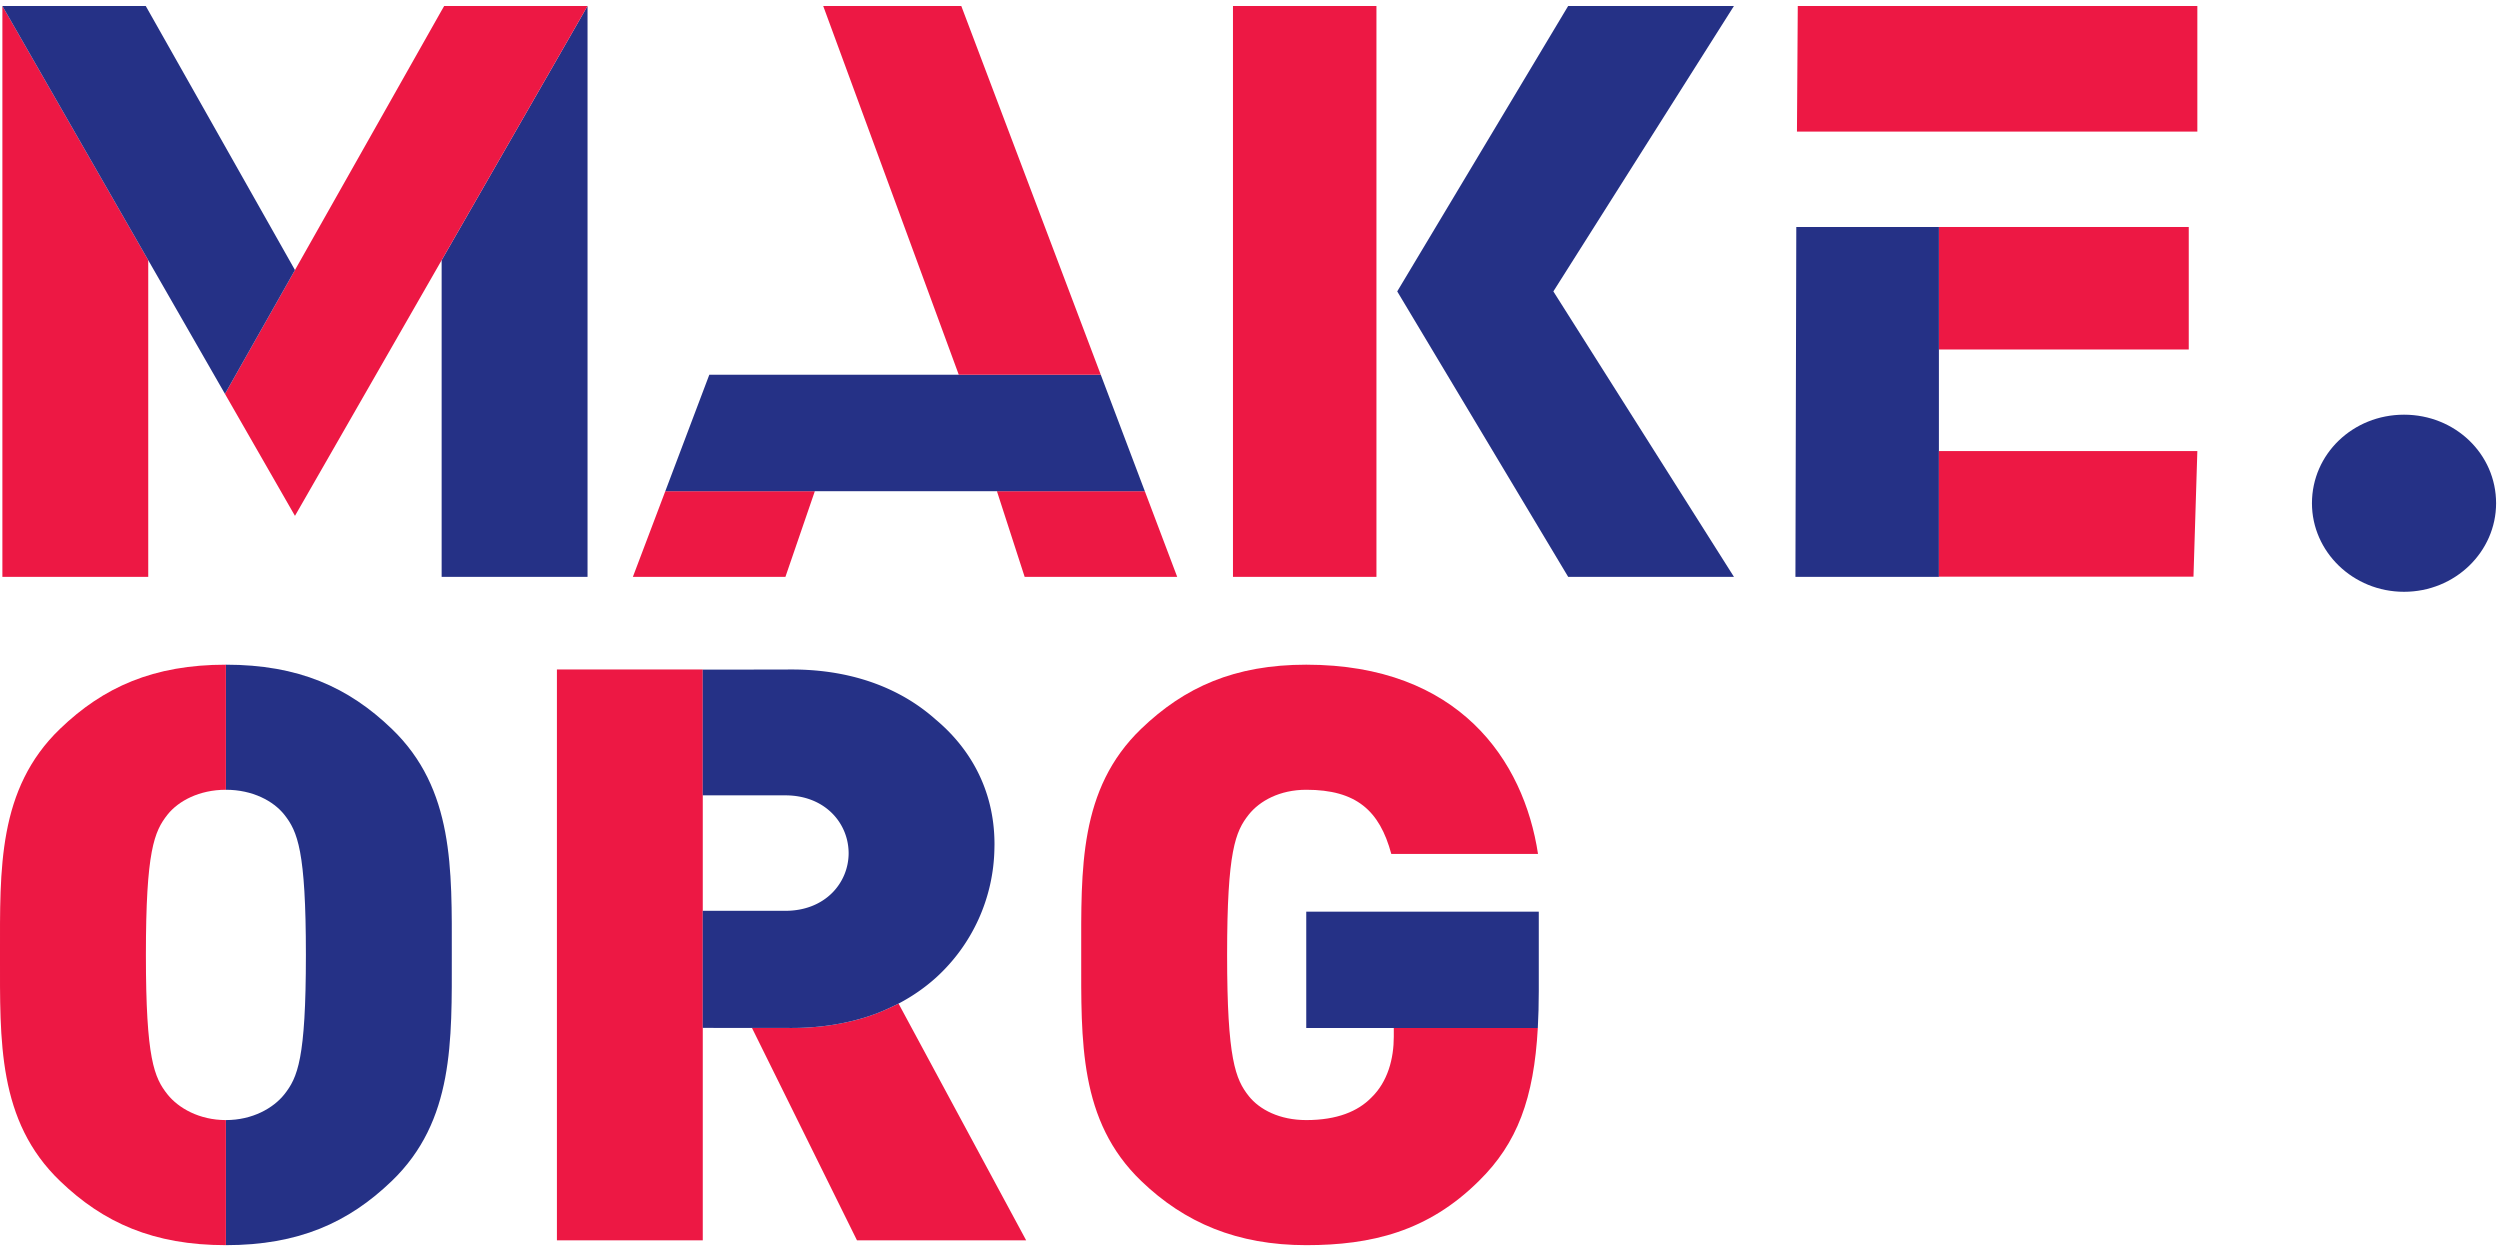 <svg xmlns="http://www.w3.org/2000/svg" width="64" height="32" aria-hidden="true" focusable="false" viewBox="0 0 64 32"><defs><path d="M1.537 1.715C-.063 3.255 0 5.307 0 7.503c0 2.197-.064 4.25 1.537 5.788 1.11 1.068 2.39 1.642 4.246 1.642v-3.202c-.683 0-1.216-.308-1.494-.656-.341-.431-.554-.903-.554-3.572 0-2.668.213-3.16.554-3.592.278-.349.811-.636 1.494-.636V.073c-1.856 0-3.137.575-4.246 1.642"/></defs><g fill="none" fill-rule="evenodd"><path fill="#ED1844" d="M29.214 18.658c-1.6 1.54-1.535 3.592-1.535 5.788 0 2.197-.064 4.25 1.537 5.788 1.11 1.068 2.454 1.642 4.225 1.642 1.664 0 3.115-.349 4.417-1.642.988-.968 1.41-2.12 1.51-3.918h-3.687v.224c0 .554-.15 1.15-.576 1.56-.341.349-.874.574-1.664.574-.683 0-1.195-.266-1.473-.615-.34-.431-.554-.944-.554-3.613 0-2.668.213-3.16.554-3.592.278-.349.79-.636 1.473-.636 1.28 0 1.878.534 2.176 1.642h3.756c-.364-2.401-2.029-4.844-5.933-4.844-1.836 0-3.116.575-4.226 1.642"/><path fill="#253186" d="M33.44 23.338v2.978h5.928c.016-.298.025-.61.025-.946v-2.032H33.44z"/><path fill="#ED1844" d="M14.257 17.139v14.614h3.734V17.139zm8.601 8.623a5.12 5.12 0 01-.765.3 5.65 5.65 0 01-.622.147c-.138.026-.28.048-.425.064a6.845 6.845 0 01-.772.043h-1.023l2.688 5.437h4.331l-3.267-6.061c-.047.024-.097.046-.145.07"/><path fill="#253186" d="M19.25 17.141h-1.259v3.22h2.113c.973 0 1.56.65 1.616 1.366.003.037.005.075.005.112 0 .76-.597 1.478-1.621 1.478h-2.113v2.997l2.283.002c.268 0 .525-.015.772-.043a6.145 6.145 0 001.047-.211c.109-.033.215-.069.319-.107.155-.058.302-.124.446-.193.048-.024.098-.046.145-.07.358-.188.678-.412.96-.666a4.566 4.566 0 001.494-3.299l.002-.112c0-1.442-.672-2.496-1.496-3.187a4.718 4.718 0 00-.96-.665c-.748-.392-1.66-.624-2.729-.624l-1.024.002z"/><g transform="translate(0 16.943)"><path fill="#253186" d="M5.783 3.275c.683 0 1.216.287 1.494.636.341.431.554.924.554 3.592 0 2.669-.213 3.14-.554 3.572-.278.348-.811.656-1.494.656v3.202c1.856 0 3.137-.574 4.246-1.642 1.6-1.539 1.537-3.591 1.537-5.788 0-2.196.064-4.249-1.537-5.788C8.92.648 7.64.073 5.783.073v3.202z"/><path fill="#ED1844" d="M1.537 1.715C-.063 3.255 0 5.307 0 7.503c0 2.197-.064 4.25 1.537 5.788 1.11 1.068 2.39 1.642 4.246 1.642v-3.202c-.683 0-1.216-.308-1.494-.656-.341-.431-.554-.903-.554-3.572 0-2.668.213-3.16.554-3.592.278-.349.811-.636 1.494-.636V.073c-1.856 0-3.137.575-4.246 1.642"/></g><path fill="#253186" d="M59.186 12.883c0 1.24 1.048 2.267 2.357 2.267 1.31 0 2.357-1.027 2.357-2.267 0-1.26-1.048-2.267-2.357-2.267-1.31 0-2.357 1.008-2.357 2.267"/><path fill="#ED1844" d="M49.636 5.811v3.136h6.396V5.811z"/><path fill="#253186" d="M45.985 5.811v.028l-.022 8.924v.004h3.673V5.811z"/><path fill="#ED1844" d="M49.636 14.763h6.517l.099-3.216h-6.616zM46.023.153l-.021 3.216h10.25V.153zM31.564 14.767h3.673V.153h-3.673z"/><path fill="#253186" d="M40.145.153L35.769 7.46l4.376 7.307h4.244L39.766 7.46 44.389.153z"/><path fill="#ED1844" d="M26.231 14.767h3.905l-.829-2.193h-3.786zm-5.371-2.193h-3.828l-.83 2.193h3.905z"/><path fill="#253186" d="M18.158 9.594l-1.126 2.98h12.275l-1.127-2.98z"/><path fill="#ED1844" d="M21.074.153l3.471 9.441h3.635L24.609.153z"/><g><path fill="#253186" d="M15.041.153l-3.735 6.508v8.106h3.735z"/><path fill="#ED1844" d="M11.371.153l-.065.113-3.755 6.647-1.792 3.17 1.792 3.123 3.755-6.545L15.041.153zm-11.31 0v14.614h3.734V6.661z"/><path fill="#253186" d="M.061.153l3.734 6.508 1.964 3.422 1.792-3.17L3.795.266 3.731.153z"/></g></g></svg>